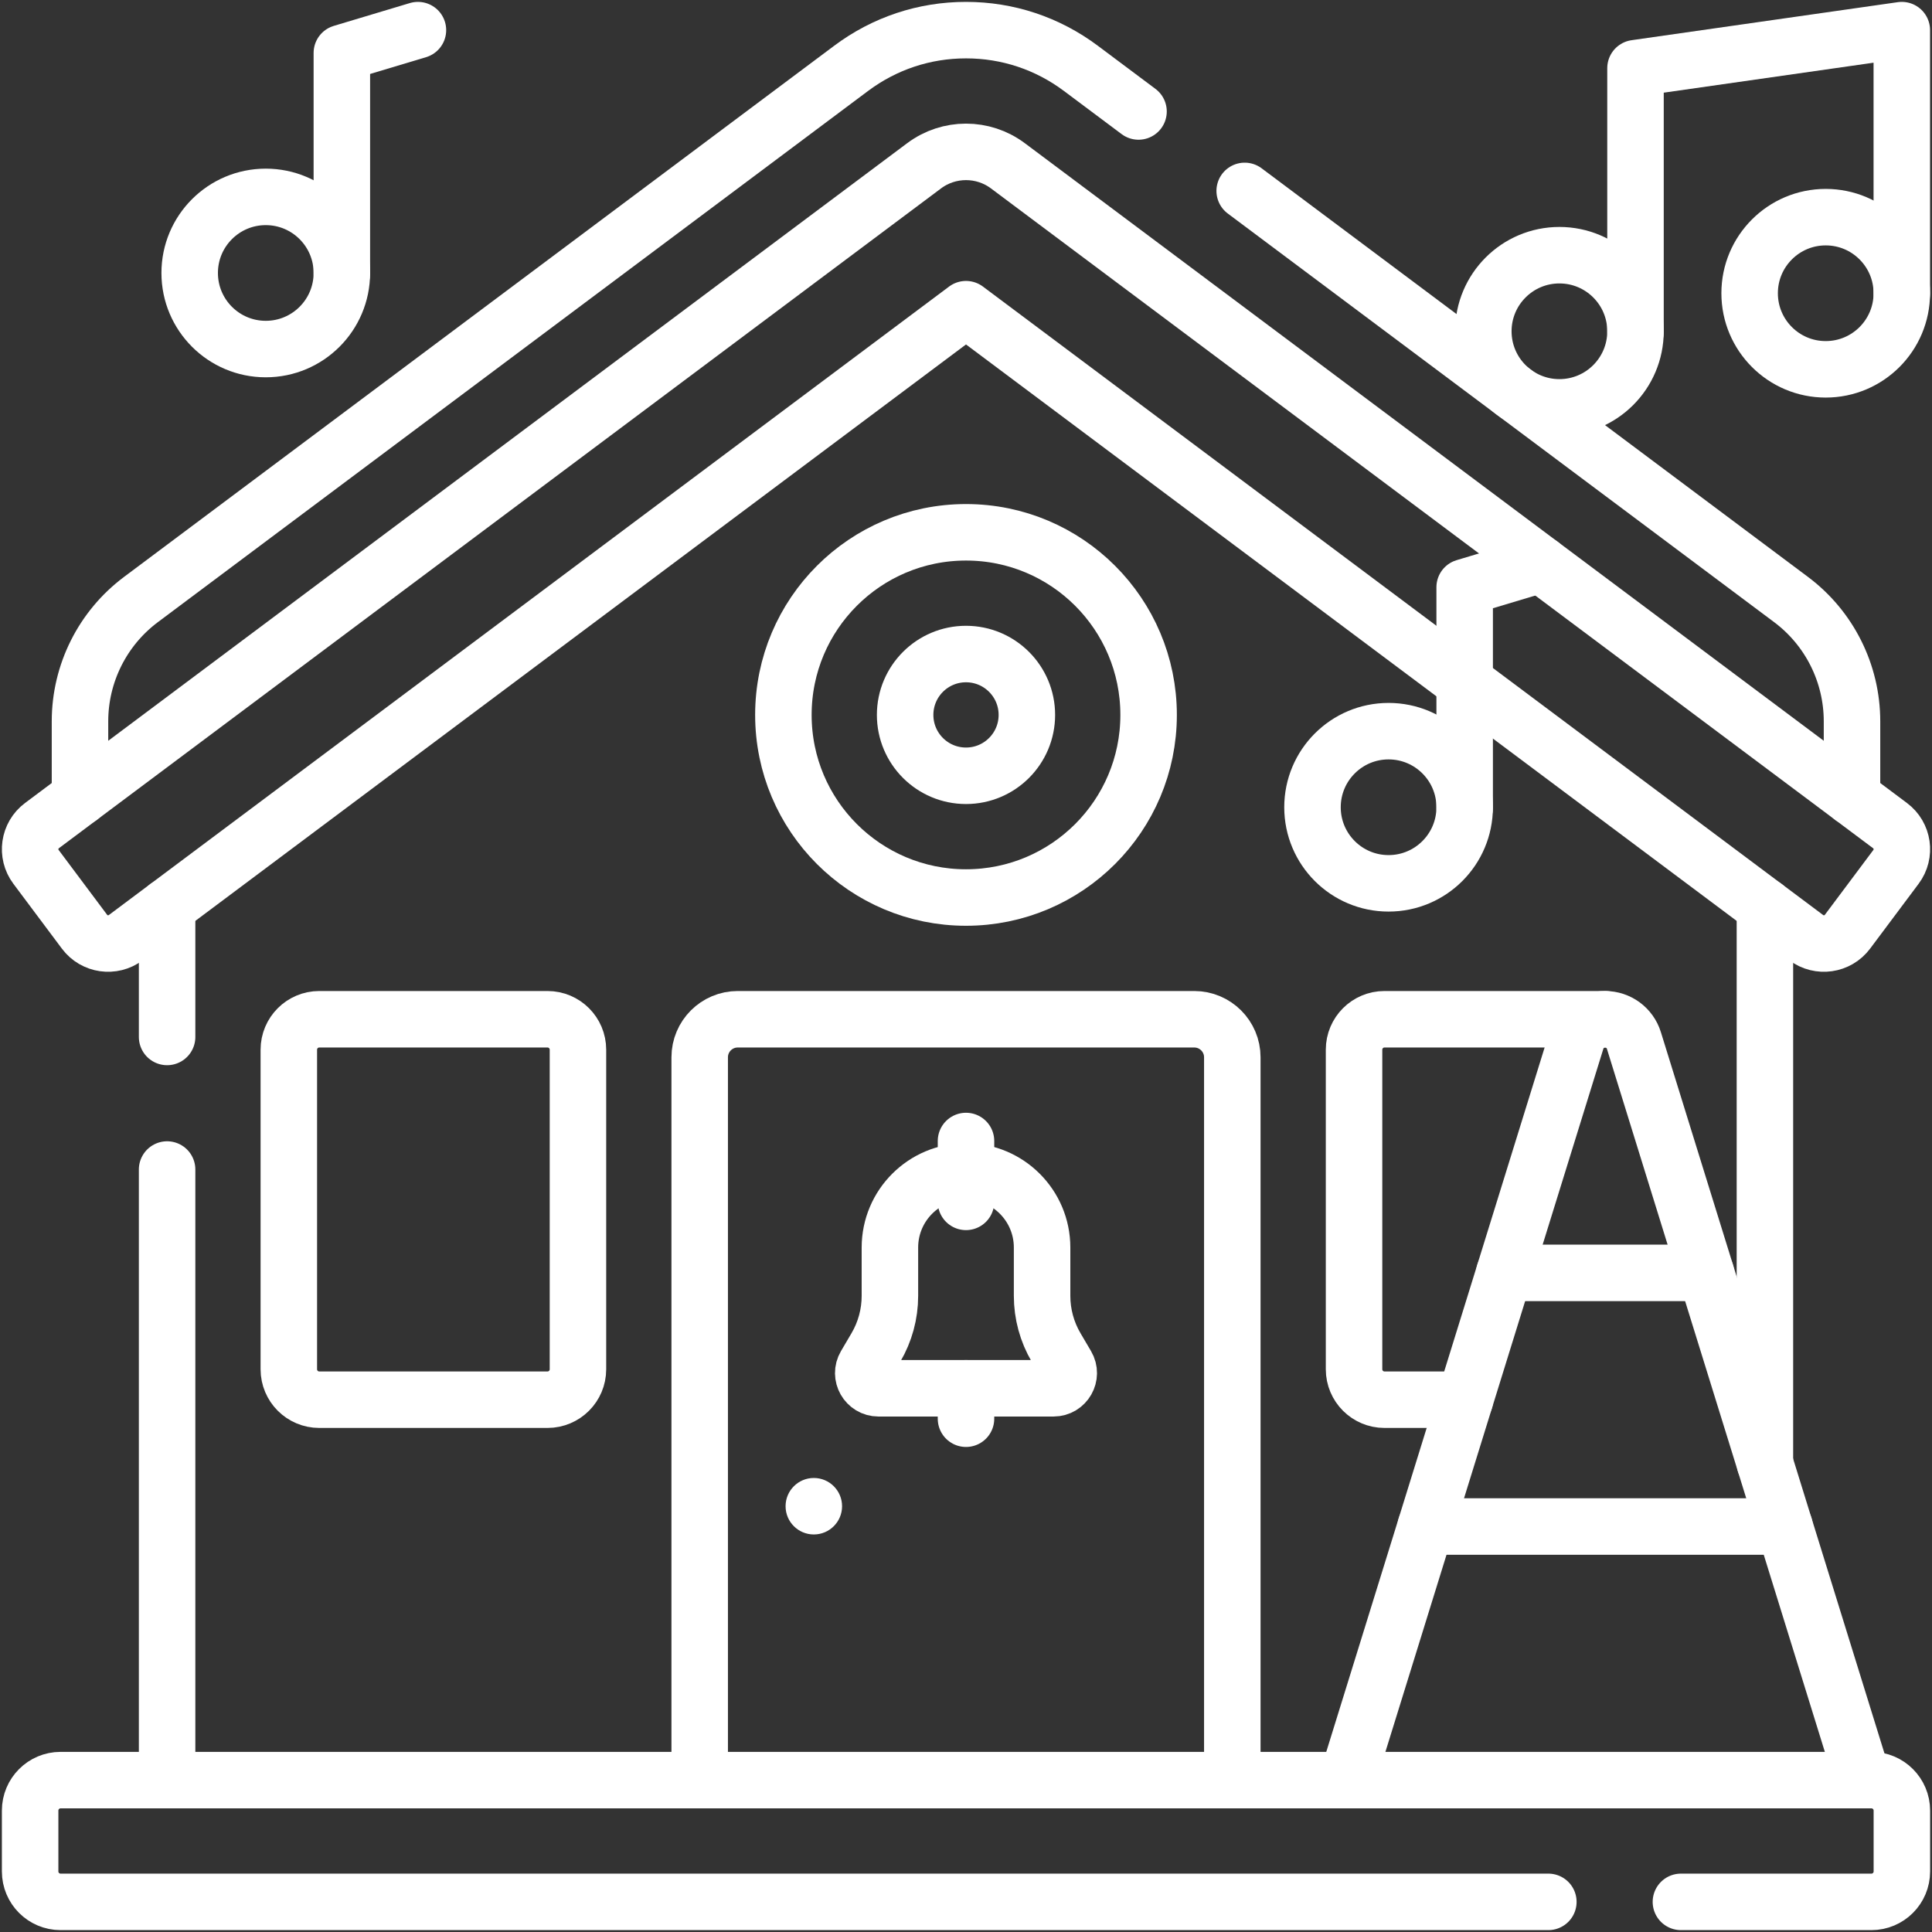 <svg width="513" height="513" viewBox="0 0 513 513" fill="none" xmlns="http://www.w3.org/2000/svg">
<rect x="0" y="0" width="513" height="513" fill="#333333" stroke="none"/>
<g clip-path="url(#clip0_375_85)">
<path d="M44.37 275.34V240.77" stroke="white" stroke-width="15" stroke-miterlimit="10" stroke-linecap="round" stroke-linejoin="round"/>
<path d="M44.37 472.67V310.54" stroke="white" stroke-width="15" stroke-miterlimit="10" stroke-linecap="round" stroke-linejoin="round"/>
<path d="M145.382 371.659H84.772C80.309 371.659 76.691 368.041 76.691 363.578V278.724C76.691 274.261 80.309 270.643 84.772 270.643H145.382C149.845 270.643 153.463 274.261 153.463 278.724V363.578C153.464 368.04 149.846 371.659 145.382 371.659Z" stroke="white" stroke-width="15" stroke-miterlimit="10" stroke-linecap="round" stroke-linejoin="round"/>
<path d="M426.207 270.642H367.618C363.155 270.642 359.537 274.26 359.537 278.723V363.577C359.537 368.04 363.155 371.658 367.618 371.658H389.002" stroke="white" stroke-width="15" stroke-miterlimit="10" stroke-linecap="round" stroke-linejoin="round"/>
<path d="M185.789 472.675V280.744C185.789 275.165 190.312 270.642 195.891 270.642H317.11C322.689 270.642 327.212 275.165 327.212 280.744V472.675" stroke="white" stroke-width="15" stroke-miterlimit="10" stroke-linecap="round" stroke-linejoin="round"/>
<circle cx="216.093" cy="399.943" r="7.5" fill="white"/>
<path d="M279.74 368.628H233.26C230.135 368.628 228.193 365.232 229.777 362.539L232.559 357.81C235.006 353.65 236.297 348.911 236.297 344.084V331.253C236.297 320.095 245.342 311.05 256.5 311.05C267.658 311.05 276.703 320.095 276.703 331.253V344.084C276.703 348.911 277.993 353.65 280.441 357.81L283.223 362.539C284.807 365.232 282.865 368.628 279.74 368.628Z" stroke="white" stroke-width="15" stroke-miterlimit="10" stroke-linecap="round" stroke-linejoin="round"/>
<path d="M256.5 376.709V368.628" stroke="white" stroke-width="15" stroke-miterlimit="10" stroke-linecap="round" stroke-linejoin="round"/>
<path d="M256.5 319.13V302.967" stroke="white" stroke-width="15" stroke-miterlimit="10" stroke-linecap="round" stroke-linejoin="round"/>
<path d="M378.564 405.331H473.85" stroke="white" stroke-width="15" stroke-miterlimit="10" stroke-linecap="round" stroke-linejoin="round"/>
<path d="M452.974 337.987H399.44" stroke="white" stroke-width="15" stroke-miterlimit="10" stroke-linecap="round" stroke-linejoin="round"/>
<path d="M494.727 472.675L433.841 276.268C432.804 272.923 429.71 270.642 426.207 270.642C422.705 270.642 419.61 272.922 418.573 276.268L357.687 472.675" stroke="white" stroke-width="15" stroke-miterlimit="10" stroke-linecap="round" stroke-linejoin="round"/>
<path d="M479.612 248.977L256.5 82.097L33.389 248.977C29.93 251.564 25.029 250.857 22.441 247.399L9.559 230.175C6.972 226.716 7.678 221.815 11.137 219.227L245.374 44.026C251.971 39.092 261.03 39.092 267.625 44.026L501.862 219.228C505.321 221.815 506.028 226.716 503.441 230.175L490.559 247.398C487.972 250.857 483.071 251.564 479.612 248.977Z" stroke="white" stroke-width="15" stroke-miterlimit="10" stroke-linecap="round" stroke-linejoin="round"/>
<path d="M21.24 211.67V191.54C21.24 178.8 27.24 166.81 37.44 159.18L226.01 18.14C234.88 11.51 245.43 8 256.5 8C267.58 8 278.12 11.51 286.99 18.14L302.31 29.6" stroke="white" stroke-width="15" stroke-miterlimit="10" stroke-linecap="round" stroke-linejoin="round"/>
<path d="M330.5 50.69L475.56 159.18C485.76 166.81 491.76 178.8 491.76 191.54V211.67" stroke="white" stroke-width="15" stroke-miterlimit="10" stroke-linecap="round" stroke-linejoin="round"/>
<path d="M446.33 505H496.92C501.38 505 505 501.38 505 496.92V480.76C505 476.29 501.38 472.67 496.92 472.67H16.08C11.62 472.67 8 476.29 8 480.76V496.92C8 501.38 11.62 505 16.08 505H411.13" stroke="white" stroke-width="15" stroke-miterlimit="10" stroke-linecap="round" stroke-linejoin="round"/>
<path d="M468.634 388.505V240.766" stroke="white" stroke-width="15" stroke-miterlimit="10" stroke-linecap="round" stroke-linejoin="round"/>
<path d="M256.5 141.341C229.721 141.341 208.012 163.05 208.012 189.829C208.012 216.608 229.721 238.317 256.5 238.317C283.279 238.317 304.988 216.608 304.988 189.829C304.988 163.05 283.279 141.341 256.5 141.341ZM256.5 205.992C247.574 205.992 240.337 198.756 240.337 189.829C240.337 180.902 247.573 173.666 256.5 173.666C265.426 173.666 272.663 180.902 272.663 189.829C272.663 198.756 265.426 205.992 256.5 205.992Z" stroke="white" stroke-width="15" stroke-miterlimit="10" stroke-linecap="round" stroke-linejoin="round"/>
<path d="M70.568 92.685C81.726 92.685 90.771 83.64 90.771 72.482C90.771 61.324 81.726 52.279 70.568 52.279C59.41 52.279 50.365 61.324 50.365 72.482C50.365 83.64 59.41 92.685 70.568 92.685Z" stroke="white" stroke-width="15" stroke-miterlimit="10" stroke-linecap="round" stroke-linejoin="round"/>
<path d="M90.771 72.65V14.061L110.974 8" stroke="white" stroke-width="15" stroke-miterlimit="10" stroke-linecap="round" stroke-linejoin="round"/>
<path d="M368.706 234.551C379.864 234.551 388.909 225.506 388.909 214.348C388.909 203.19 379.864 194.145 368.706 194.145C357.548 194.145 348.503 203.19 348.503 214.348C348.503 225.506 357.548 234.551 368.706 234.551Z" stroke="white" stroke-width="15" stroke-miterlimit="10" stroke-linecap="round" stroke-linejoin="round"/>
<path d="M388.91 214.516V155.927L409.113 149.866" stroke="white" stroke-width="15" stroke-miterlimit="10" stroke-linecap="round" stroke-linejoin="round"/>
<path d="M414.068 108.167C425.226 108.167 434.271 99.122 434.271 87.964C434.271 76.806 425.226 67.761 414.068 67.761C402.91 67.761 393.865 76.806 393.865 87.964C393.865 99.122 402.91 108.167 414.068 108.167Z" stroke="white" stroke-width="15" stroke-miterlimit="10" stroke-linecap="round" stroke-linejoin="round"/>
<path d="M484.779 98.066C495.937 98.066 504.982 89.021 504.982 77.863C504.982 66.705 495.937 57.66 484.779 57.66C473.621 57.66 464.576 66.705 464.576 77.863C464.576 89.021 473.621 98.066 484.779 98.066Z" stroke="white" stroke-width="15" stroke-miterlimit="10" stroke-linecap="round" stroke-linejoin="round"/>
<path d="M504.983 78.031V8L434.271 18.102V88.133" stroke="white" stroke-width="15" stroke-miterlimit="10" stroke-linecap="round" stroke-linejoin="round"/>
</g>
<defs>
<clipPath id="clip0_375_85">
<rect width="512" height="512" fill="white" transform="translate(0.5 0.5)"/>
</clipPath>
</defs>
</svg>
